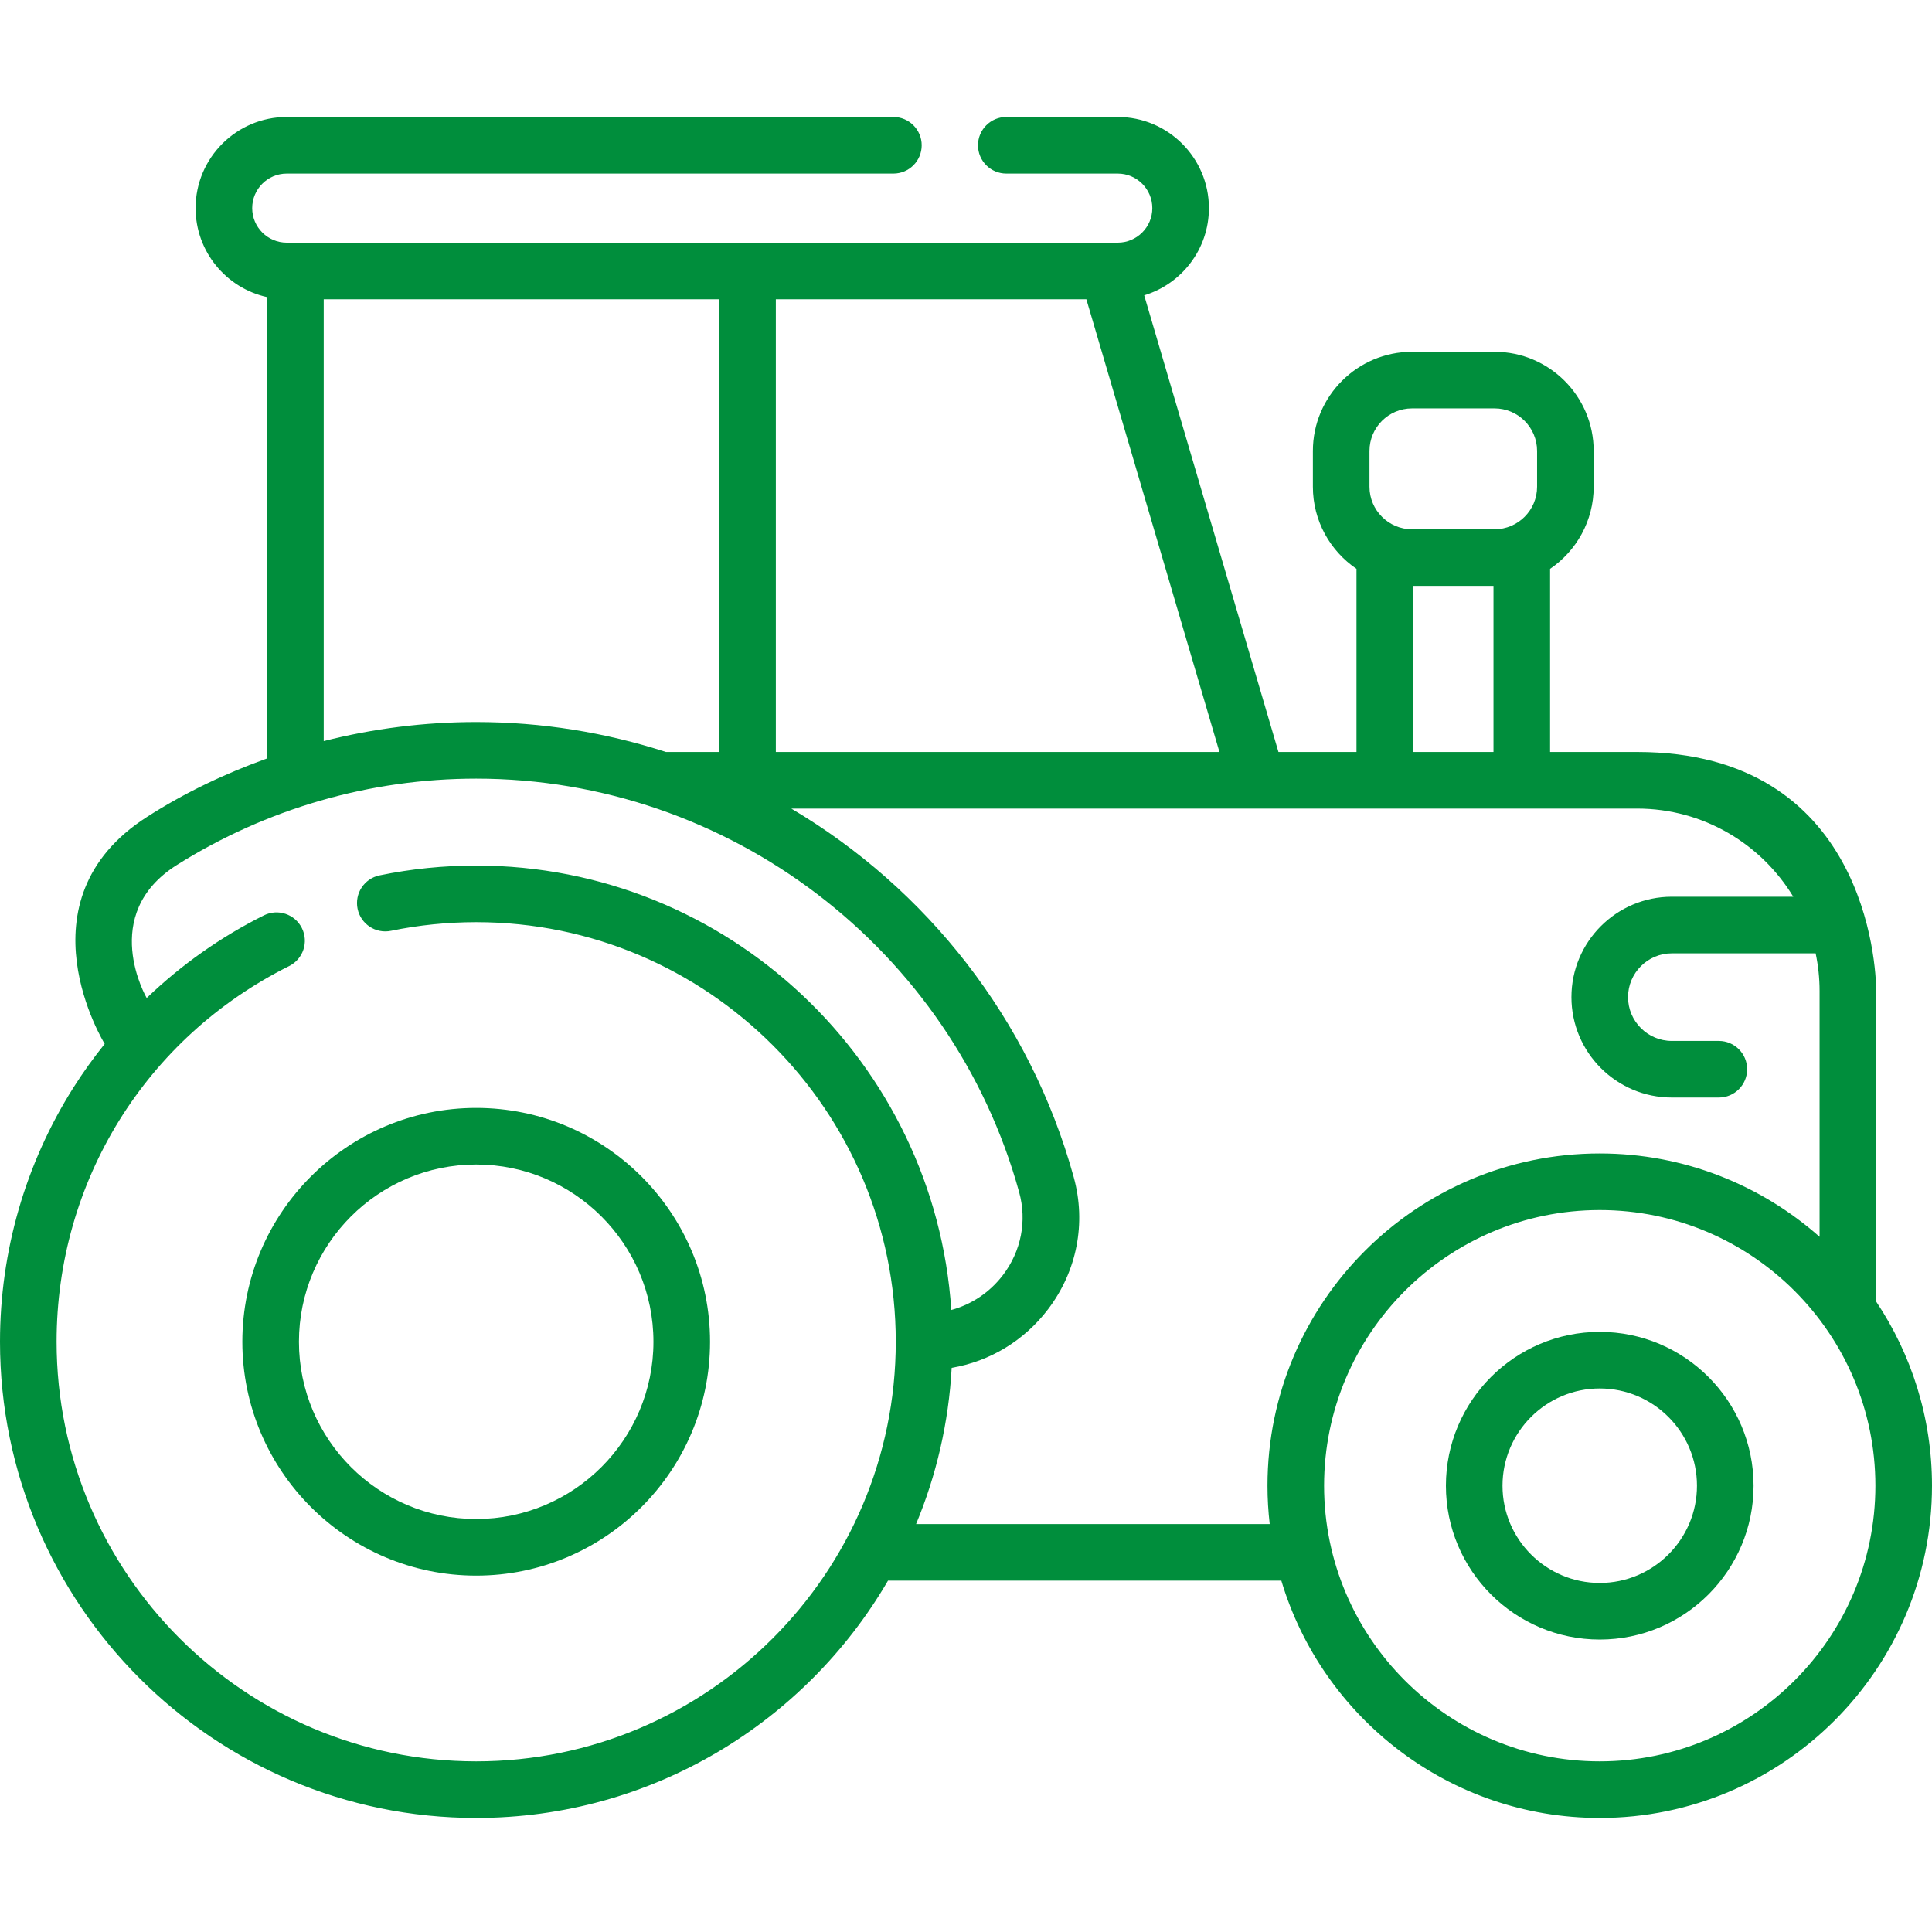 <?xml version="1.0" encoding="UTF-8"?> <svg xmlns="http://www.w3.org/2000/svg" width="128" height="128" viewBox="0 0 128 128" fill="none"><path d="M124.302 86.233V65.653C124.302 63.966 123.605 49.821 108.47 49.821H102.697V37.687C104.439 36.504 105.586 34.508 105.586 32.248V29.877C105.586 26.255 102.639 23.308 99.017 23.308H93.551C89.93 23.308 86.982 26.255 86.982 29.877V32.248C86.982 34.508 88.129 36.504 89.871 37.687V49.821H84.701L75.806 19.567C78.284 18.814 80.094 16.51 80.094 13.789C80.094 10.459 77.385 7.75 74.055 7.75H66.67C65.634 7.75 64.795 8.59 64.795 9.625C64.795 10.661 65.634 11.5 66.67 11.5H74.055C75.317 11.5 76.344 12.526 76.344 13.789C76.344 15.051 75.317 16.077 74.055 16.077H18.997C17.735 16.077 16.709 15.051 16.709 13.789C16.709 12.526 17.735 11.5 18.997 11.5H59.19C60.226 11.5 61.065 10.661 61.065 9.625C61.065 8.59 60.226 7.75 59.19 7.75H18.997C15.668 7.75 12.959 10.459 12.959 13.789C12.959 16.672 14.991 19.089 17.697 19.684V50.248C14.922 51.245 12.235 52.52 9.728 54.13C1.07 59.685 6.937 69.16 6.937 69.16C6.193 70.088 5.496 71.056 4.856 72.069C1.68 77.1 0 82.918 0 88.895C0 106.291 14.153 120.444 31.549 120.444C43.181 120.444 53.361 114.116 58.832 104.722H84.892C87.605 113.804 96.035 120.444 105.987 120.444C118.126 120.444 128 110.569 128 98.431C128 93.923 126.636 89.727 124.302 86.233ZM90.732 29.876C90.732 28.322 91.997 27.058 93.551 27.058H99.017C100.571 27.058 101.836 28.322 101.836 29.876V32.248C101.836 33.803 100.571 35.066 99.017 35.066H93.551C91.997 35.066 90.732 33.802 90.732 32.248V29.876ZM93.62 38.817H98.947V49.821H93.62V38.817ZM80.792 49.821H51.401V19.827H71.974L80.792 49.821ZM21.447 19.827H47.651V49.821H44.12C40.13 48.53 35.899 47.837 31.549 47.837C28.12 47.837 24.729 48.267 21.447 49.1V19.827ZM31.549 116.694C16.221 116.694 3.75 104.223 3.75 88.895C3.75 78.281 9.654 68.743 19.159 64.003C20.086 63.54 20.462 62.415 20 61.488C19.537 60.561 18.412 60.184 17.485 60.646C14.622 62.075 12.008 63.925 9.718 66.12C9.718 66.12 6.494 60.59 11.726 57.303C17.666 53.57 24.517 51.587 31.549 51.587C48.282 51.587 63.074 62.855 67.522 78.989C68.047 80.891 67.655 82.889 66.45 84.474C65.574 85.623 64.375 86.423 63.026 86.79C61.939 70.372 48.237 57.346 31.549 57.346C29.395 57.346 27.241 57.564 25.149 57.996C24.135 58.205 23.482 59.196 23.691 60.211C23.9 61.225 24.892 61.878 25.905 61.669C27.749 61.289 29.648 61.096 31.549 61.096C46.877 61.096 59.347 73.566 59.347 88.895C59.349 104.223 46.878 116.694 31.549 116.694ZM60.693 100.972C62.031 97.756 62.852 94.271 63.051 90.624C65.577 90.194 67.842 88.834 69.433 86.746C71.355 84.222 71.976 81.032 71.138 77.992C68.243 67.494 61.368 58.869 52.426 53.571H108.47C112.848 53.571 116.691 55.914 118.809 59.411H110.763C107.095 59.411 104.112 62.394 104.112 66.062C104.112 69.729 107.095 72.714 110.763 72.714H113.878C114.914 72.714 115.753 71.875 115.753 70.839C115.753 69.804 114.914 68.964 113.878 68.964H110.763C109.164 68.964 107.862 67.662 107.862 66.062C107.862 64.463 109.164 63.161 110.763 63.161H120.291C120.461 63.966 120.552 64.799 120.552 65.653V81.941C116.668 78.507 111.567 76.419 105.987 76.419C93.849 76.419 83.974 86.294 83.974 98.431C83.974 99.291 84.025 100.138 84.122 100.972H60.693ZM105.987 116.694C95.917 116.694 87.724 108.502 87.724 98.431C87.724 88.362 95.917 80.169 105.987 80.169C116.057 80.169 124.25 88.362 124.25 98.431C124.25 108.502 116.057 116.694 105.987 116.694Z" fill="#008E3C"></path><path d="M31.549 73.402C23.007 73.402 16.056 80.353 16.056 88.895C16.056 97.439 23.007 104.388 31.549 104.388C40.092 104.388 47.042 97.439 47.042 88.895C47.042 80.353 40.092 73.402 31.549 73.402ZM31.549 100.638C25.074 100.638 19.806 95.37 19.806 88.895C19.806 82.42 25.074 77.152 31.549 77.152C38.024 77.152 43.292 82.42 43.292 88.895C43.292 95.37 38.024 100.638 31.549 100.638Z" fill="#008E3C"></path><path d="M105.987 88.24C100.367 88.24 95.795 92.812 95.795 98.432C95.795 104.052 100.367 108.624 105.987 108.624C111.607 108.624 116.179 104.052 116.179 98.432C116.179 92.811 111.607 88.24 105.987 88.24ZM105.987 104.874C102.434 104.874 99.545 101.984 99.545 98.432C99.545 94.88 102.435 91.99 105.987 91.99C109.539 91.99 112.429 94.88 112.429 98.432C112.429 101.984 109.539 104.874 105.987 104.874Z" fill="#008E3C"></path></svg> 